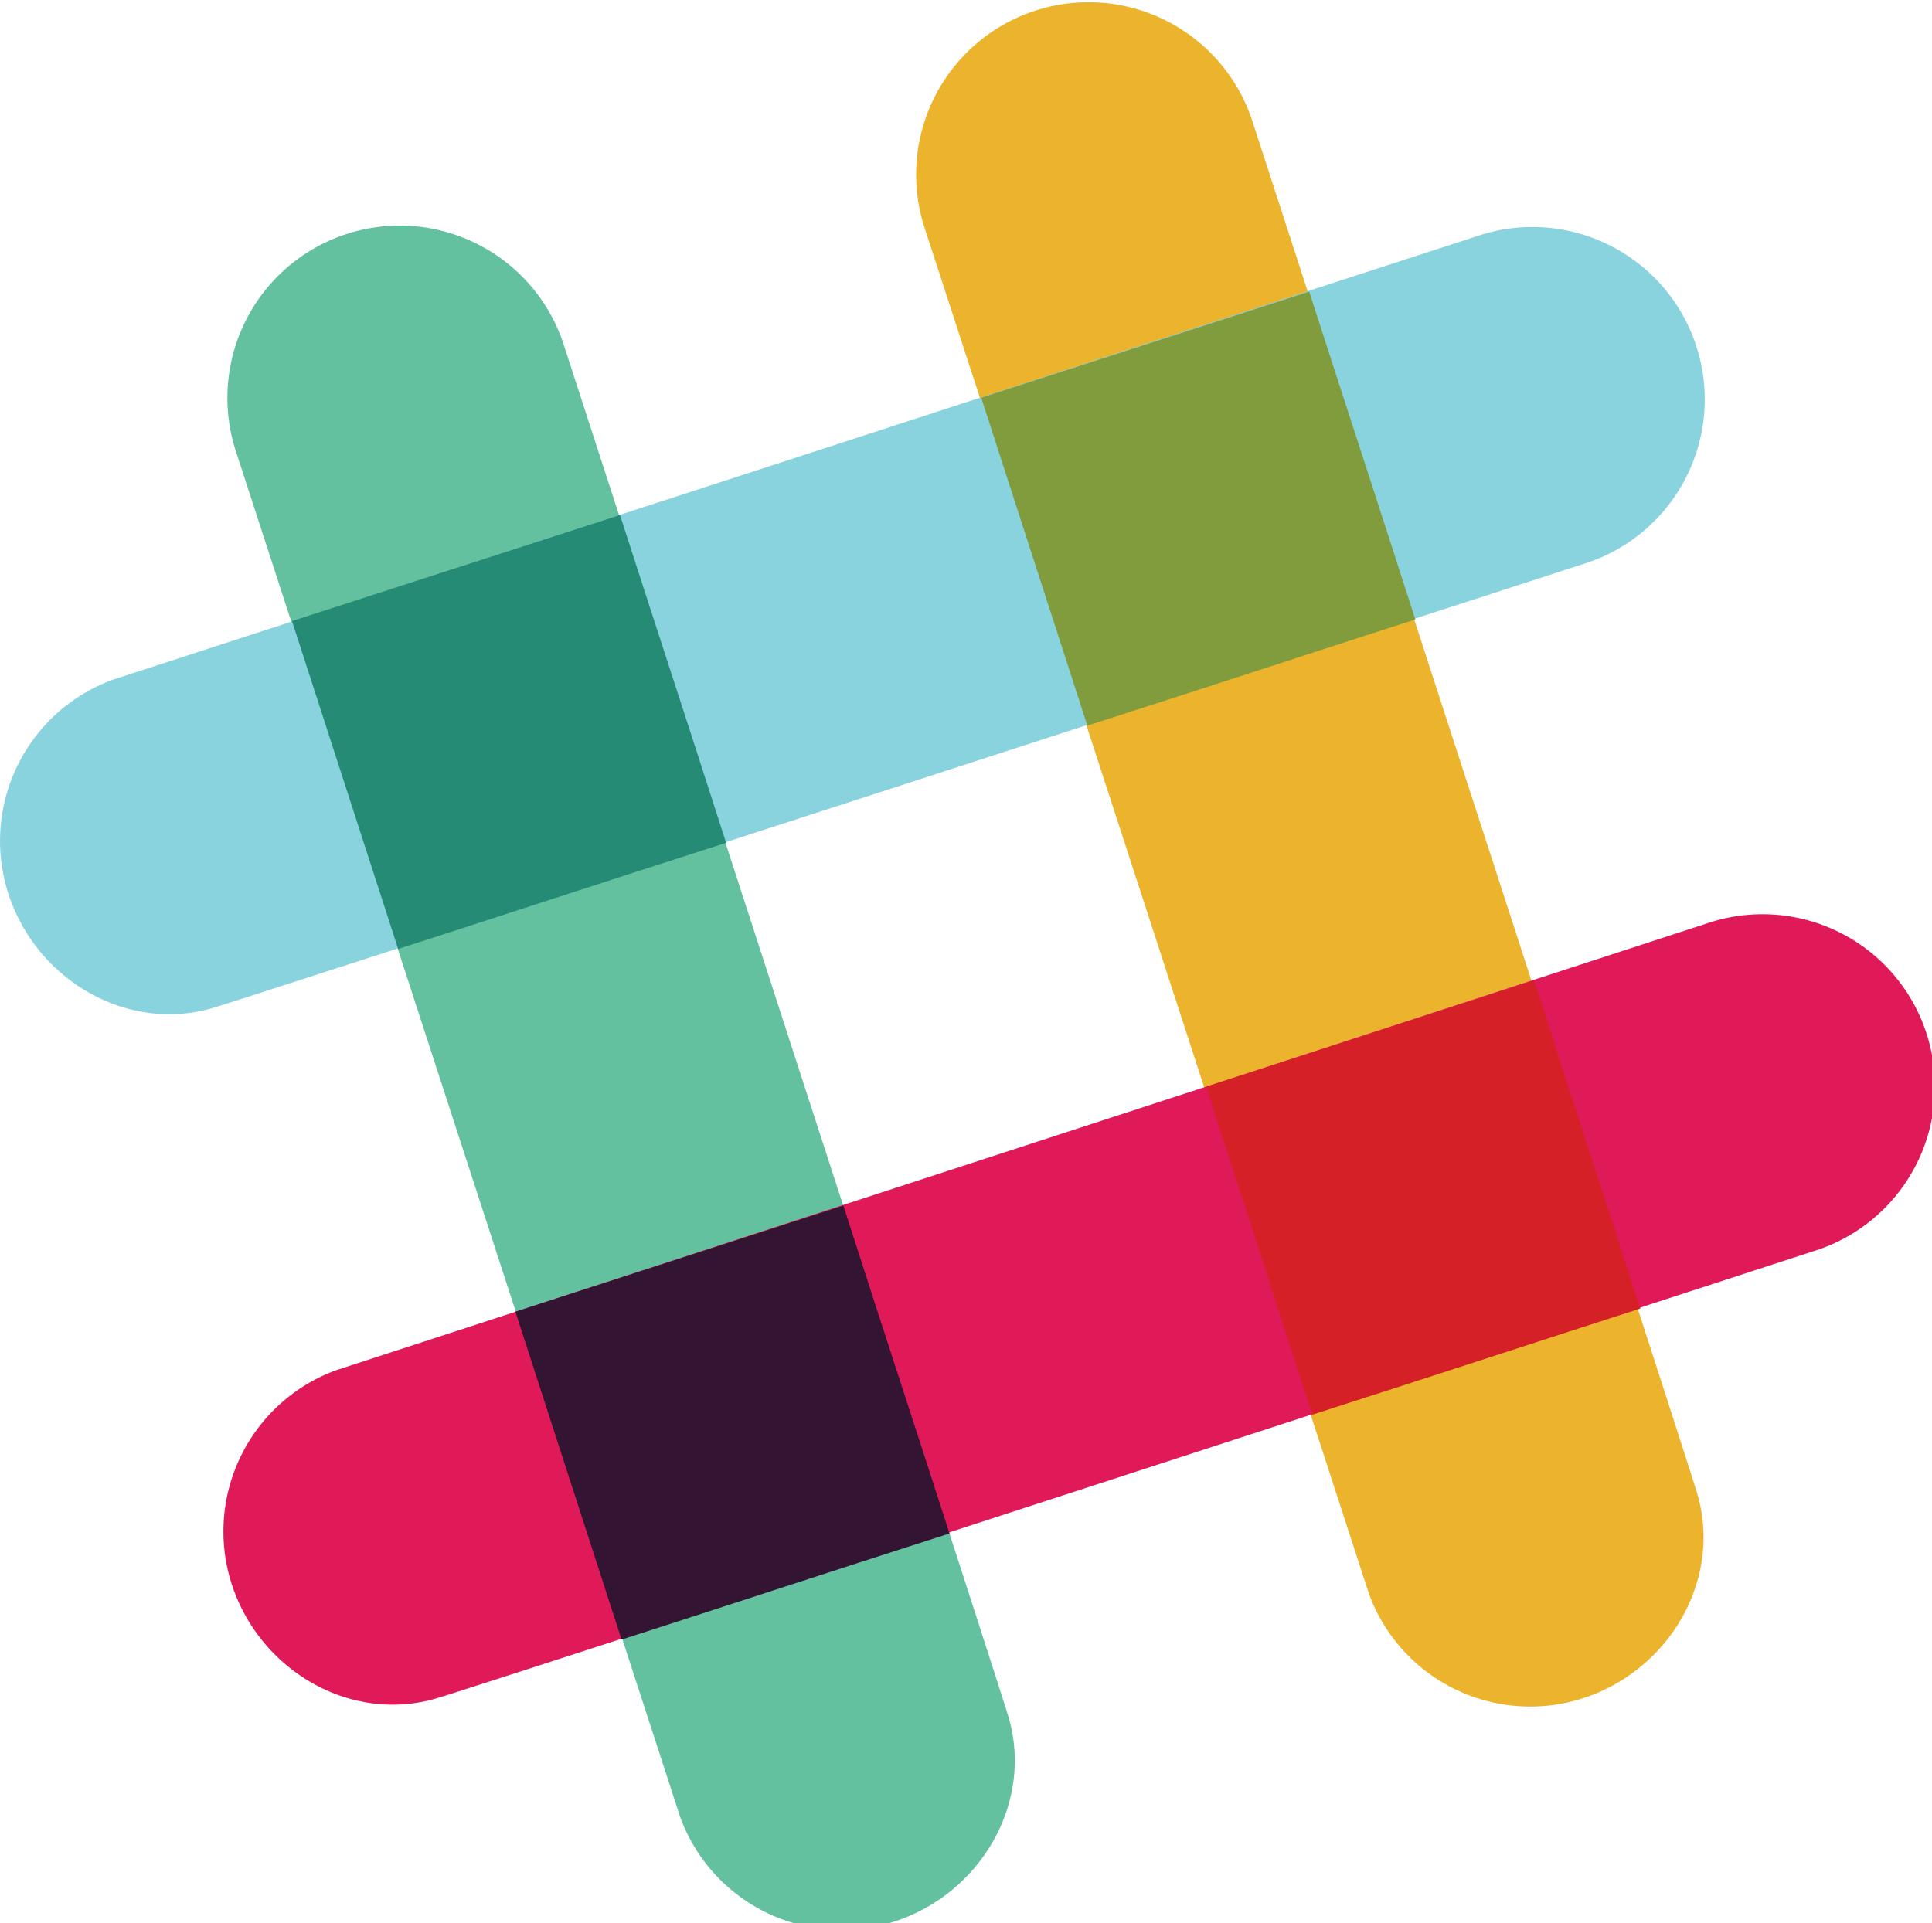 <svg id="Layer_1" data-name="Layer 1" xmlns="http://www.w3.org/2000/svg" viewBox="0 0 121.94 121.41"><defs><style>.cls-1{fill:#ecb32d;}.cls-2{fill:#63c1a0;}.cls-3{fill:#e01a59;}.cls-4{fill:#331433;}.cls-5{fill:#d62027;}.cls-6{fill:#89d3df;}.cls-7{fill:#258b74;}.cls-8{fill:#819c3c;}</style></defs><title>icon-slack</title><path class="cls-1" d="M79,7.51a10.88,10.88,0,0,0-20.7,6.7l28.1,86.4a10.84,10.84,0,0,0,13.2,6.7c5.8-1.7,9.3-7.8,7.4-13.4C107,93.71,79,7.51,79,7.51Z"/><path class="cls-2" d="M35.53,21.61a10.88,10.88,0,0,0-20.7,6.7l28.1,86.4a10.84,10.84,0,0,0,13.2,6.7c5.8-1.7,9.3-7.8,7.4-13.4C63.53,107.81,35.53,21.61,35.53,21.61Z"/><path class="cls-3" d="M114.43,79a10.88,10.88,0,1,0-6.7-20.7l-86.5,28.2a10.84,10.84,0,0,0-6.7,13.2c1.7,5.8,7.8,9.3,13.4,7.4C28.13,107.11,114.43,79,114.43,79Z"/><path class="cls-4" d="M39.23,103.51c5.6-1.8,12.9-4.2,20.7-6.7-1.8-5.6-4.2-12.9-6.7-20.7l-20.7,6.7Z"/><path class="cls-5" d="M82.83,89.31c7.8-2.5,15.1-4.9,20.7-6.7-1.8-5.6-4.2-12.9-6.7-20.7l-20.7,6.7Z"/><path class="cls-6" d="M100.23,35.51a10.88,10.88,0,0,0-6.7-20.7L7.13,42.91a10.84,10.84,0,0,0-6.7,13.2c1.7,5.8,7.8,9.3,13.4,7.4C14,63.51,100.23,35.51,100.23,35.51Z"/><path class="cls-7" d="M25.13,59.91c5.6-1.8,12.9-4.2,20.7-6.7-2.5-7.8-4.9-15.1-6.7-20.7l-20.7,6.7Z"/><path class="cls-8" d="M68.63,45.81c7.8-2.5,15.1-4.9,20.7-6.7-2.5-7.8-4.9-15.1-6.7-20.7l-20.7,6.7Z"/></svg>